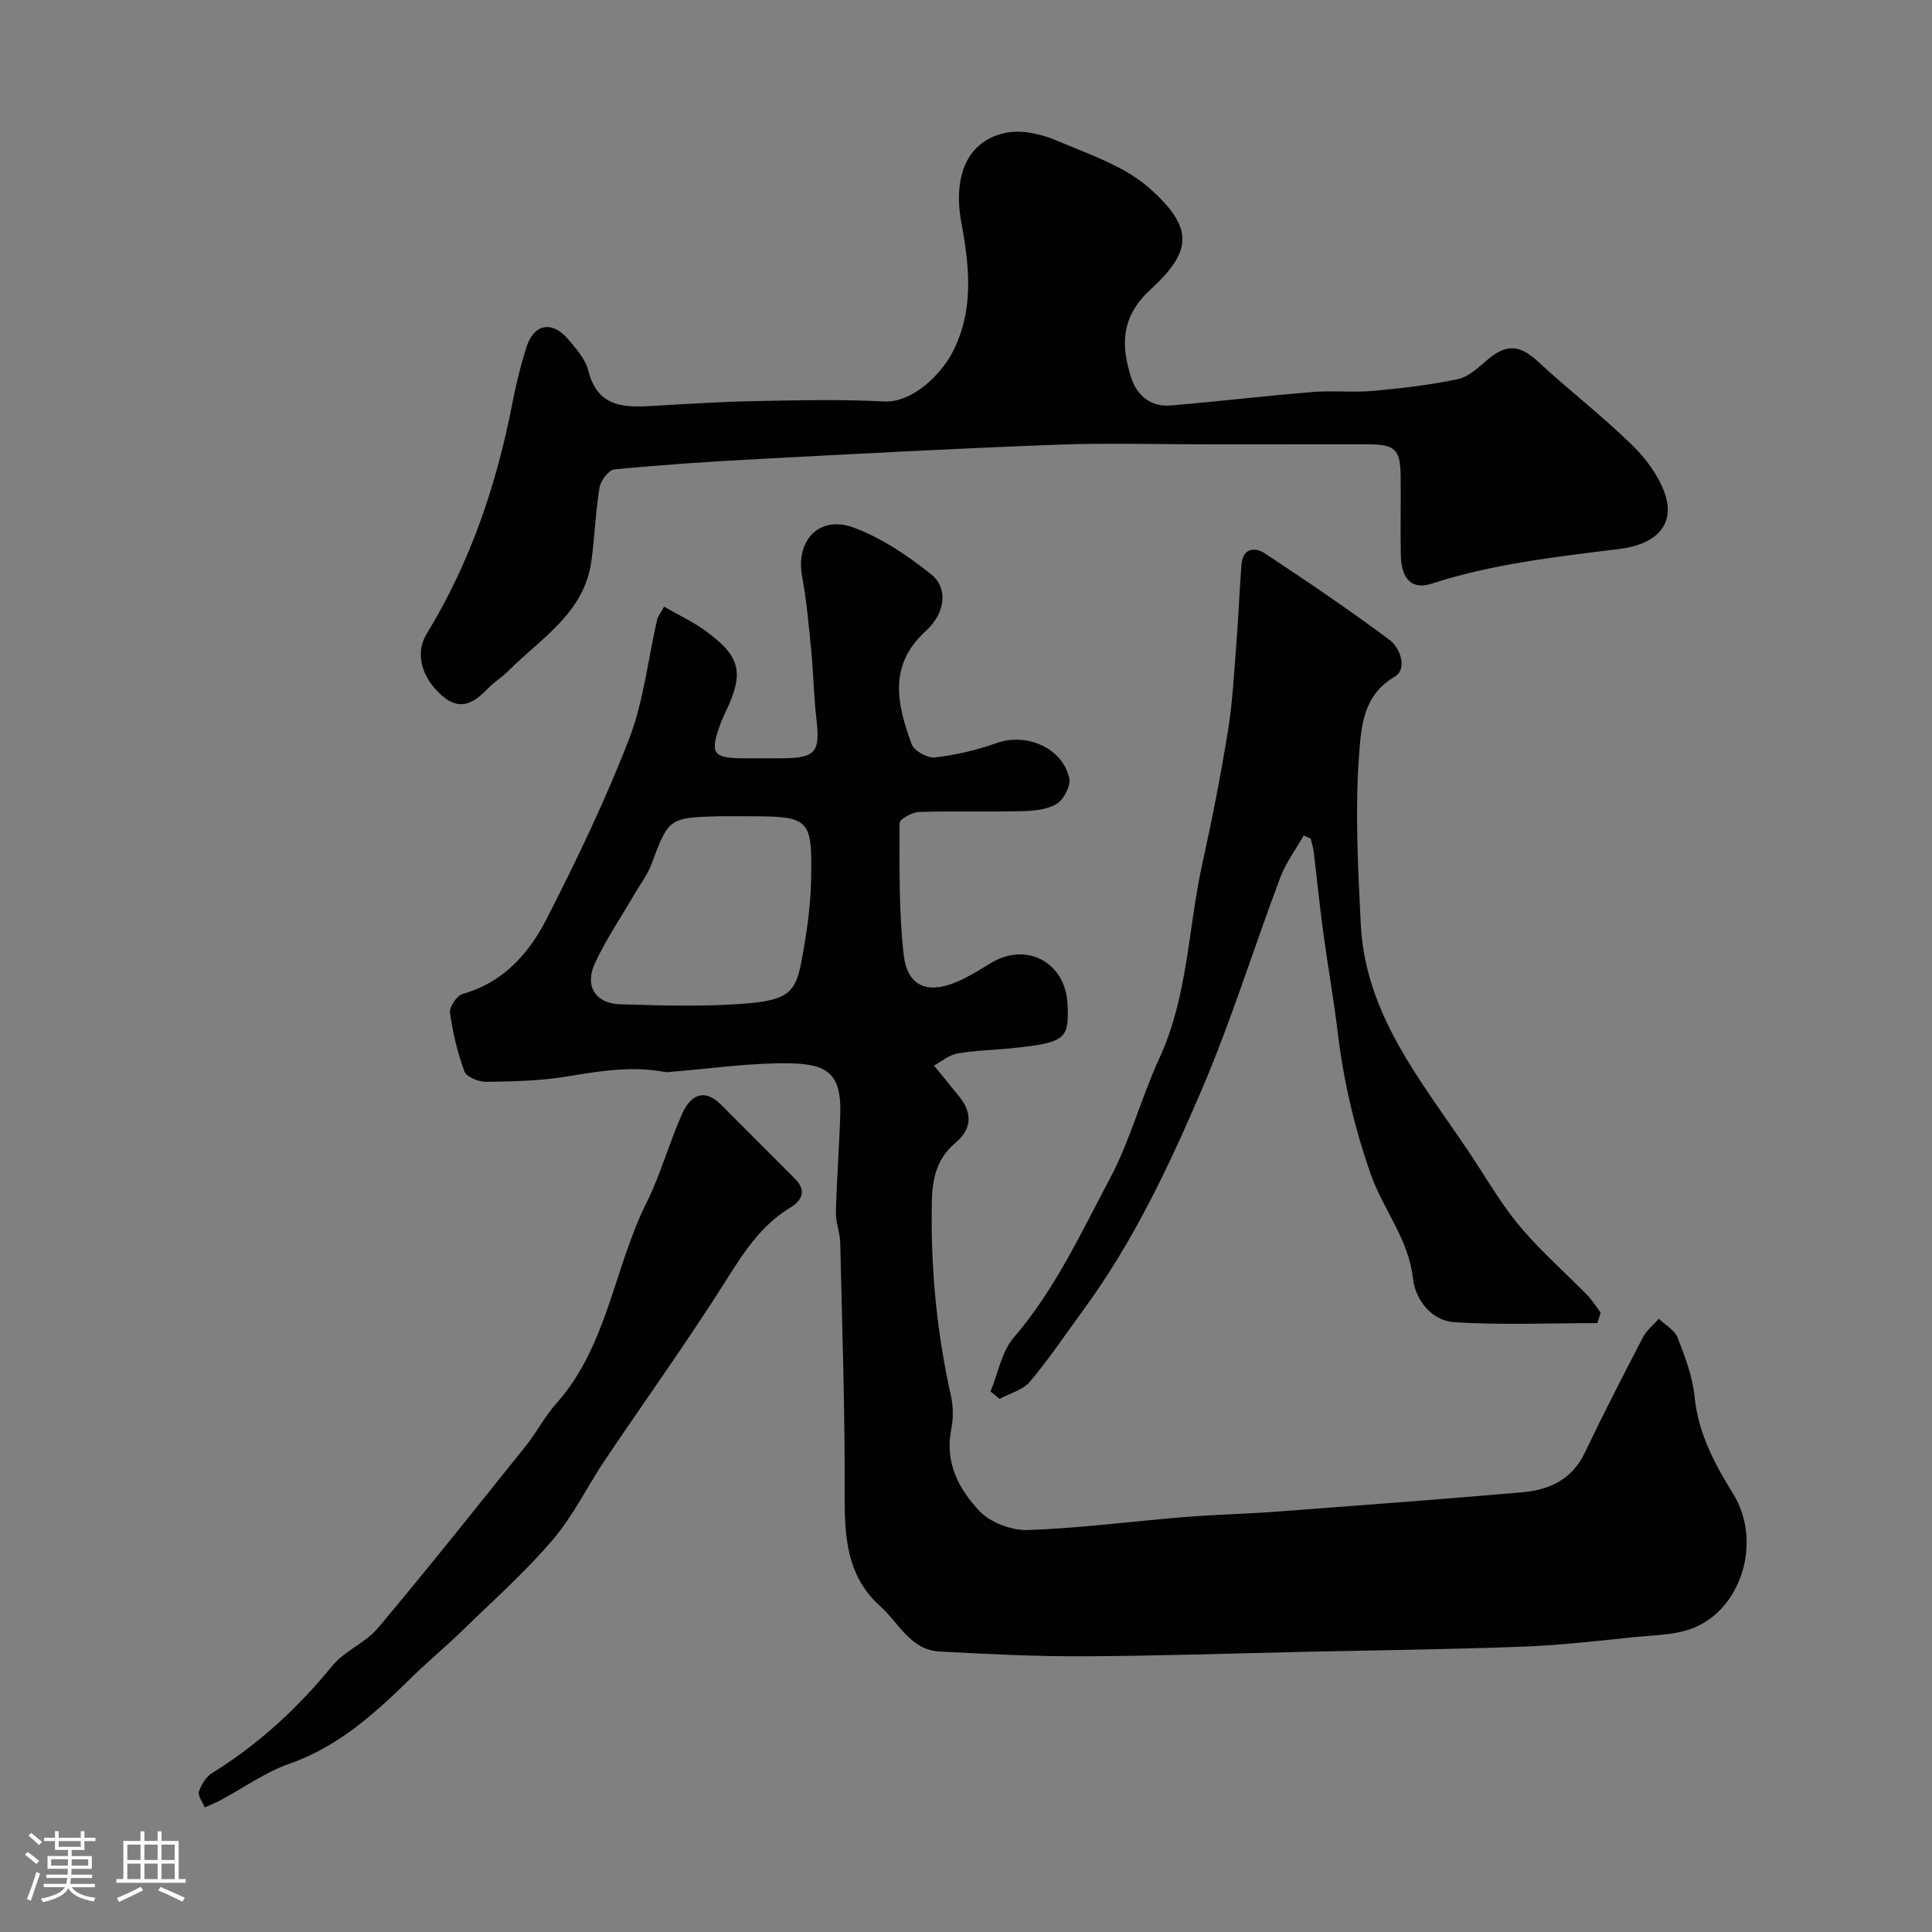 <svg enable-background="new 0 0 400 400" viewBox="0 0 400 400" xmlns="http://www.w3.org/2000/svg"><rect x="0" y="0" width="400" height="400" fill="#808080" stroke="none"/><path d="m5.17 384 .55-.58c.85.61 1.65 1.24 2.4 1.87l-.59.64c-.83-.73-1.62-1.38-2.36-1.93m1.22 9.53-.82-.34c.71-1.76 1.37-3.64 1.98-5.63.24.13.5.25.76.36-.6 1.67-1.24 3.54-1.92 5.61m-.5-13.5.57-.54c.56.44 1.31 1.06 2.26 1.87l-.64.64c-.68-.66-1.41-1.32-2.19-1.97m3.25.46h2.24v-1.36h.77v1.36h4.57v-1.36h.76v1.36h2.28v.69h-2.28v1.84h-2.64v1.26h4.18v2.64h-4.21c0 .45-.02.86-.05 1.21h4.32v.69h-4.38c-.04.34-.1.75-.19 1.22h5.15v.69h-4.82c.87 1.19 2.51 1.92 4.93 2.19-.17.31-.3.57-.37.76-2.77-.49-4.52-1.41-5.26-2.76-.56 1.26-2.3 2.23-5.24 2.9-.12-.24-.26-.48-.43-.72 2.73-.55 4.38-1.34 4.96-2.38h-4.38v-.69h4.65c.1-.38.17-.79.21-1.22h-4.32v-.69h4.4c.03-.34.05-.75.05-1.21h-4.2v-2.64h4.23v-1.26h-2.69v-1.84h-2.24zm1.46 4.46v1.29h3.45c.01-.4.02-.57.01-.53v-.32-.45h-3.46zm1.55-2.59h4.57v-1.19h-4.57zm6.11 2.59h-3.42v.77c-.01.19-.01.37-.02.53h3.44v-1.29z" fill="#fcfbfa"/><path d="m32.63 379.16h.82v1.98h3.54v7.89h1.46v.78h-14.37v-.78h1.46v-7.89h3.54v-1.98h.82v1.98h2.73zm-3.49 11.48.5.73c-1.61.82-3.28 1.63-5 2.41-.13-.27-.28-.55-.44-.82 1.75-.72 3.4-1.49 4.94-2.32m-2.78-5.55h2.73v-3.18h-2.73zm0 3.95h2.73v-3.2h-2.73zm3.54-3.95h2.73v-3.18h-2.73zm0 3.95h2.73v-3.2h-2.73zm7.89 4.68c-1.84-.92-3.51-1.7-5.02-2.32l.45-.73c1.89.8 3.57 1.55 5.04 2.23zm-1.62-11.81h-2.73v3.18h2.73zm-2.73 7.13h2.73v-3.2h-2.73z" fill="#fcfbfa"/><g fill="#010102"><path d="m137.49 125.61c3.1 1.78 5.93 3.09 8.41 4.89 7.49 5.42 8.24 8.71 4.29 16.99-.42.88-.83 1.78-1.15 2.7-2.08 5.88-1.4 6.79 5 6.81h7.5c7.38-.01 8.32-1.17 7.47-8.37-.54-4.57-.59-9.2-1.04-13.79-.51-5.2-.97-10.43-1.91-15.57-1.35-7.35 3.55-12.67 10.65-10.05 5.79 2.14 11.22 5.81 16.09 9.7 3.51 2.8 2.99 7.98-1.11 11.71-7.89 7.15-5.94 15.24-2.95 23.43.5 1.38 3.27 2.93 4.81 2.76 4.32-.5 8.67-1.5 12.76-2.97 6.15-2.2 13.63.92 15.07 7.26.35 1.56-1.11 4.37-2.57 5.29-1.92 1.21-4.66 1.48-7.06 1.54-7.16.18-14.33-.06-21.49.17-1.42.05-4.01 1.48-4.01 2.28-.01 9.09-.17 18.24.84 27.24.74 6.6 4.95 8.29 11.17 5.59 2.38-1.03 4.61-2.44 6.84-3.8 7.37-4.52 15.49-.22 15.92 8.46.36 7.24-.47 7.95-11 9.09-3.92.42-7.9.47-11.77 1.13-1.76.3-3.33 1.68-4.88 2.51 2 2.46 3.7 4.5 5.35 6.58 2.66 3.36 2.4 6.64-.83 9.35-3.91 3.27-4.86 7.36-4.96 12.26-.28 13.58.99 26.94 3.95 40.19.5 2.23.51 4.73.06 6.97-1.38 6.85 1.61 12.4 5.84 16.88 2.27 2.4 6.67 4.05 10.04 3.94 10.82-.38 21.6-1.81 32.4-2.69 6.25-.51 12.54-.64 18.8-1.1 17.06-1.28 34.13-2.55 51.17-4.03 5.56-.48 10.27-2.62 12.92-8.17 3.84-8.04 7.91-15.96 12.02-23.87.76-1.47 2.18-2.6 3.3-3.89 1.34 1.3 3.3 2.35 3.91 3.93 1.53 3.92 3.07 8.01 3.49 12.14.76 7.62 4.15 13.97 8.03 20.24 6.05 9.79 1.72 24.1-8.75 27.9-3.44 1.25-7.36 1.28-11.09 1.65-7.86.78-15.72 1.73-23.6 2.03-15.09.57-30.2.74-45.3 1.07-15.27.34-30.53.86-45.8.93-9.93.04-19.87-.45-29.8-.99-6.03-.32-8.42-5.93-12.26-9.36-6.92-6.19-7.42-14.33-7.38-22.99.07-17.43-.52-34.87-.92-52.3-.05-2.1-.95-4.2-.9-6.29.17-6.77.7-13.52.91-20.29.26-8.47-2.72-10.43-10.58-10.55-8.19-.12-16.4 1.12-24.6 1.77-.33.03-.68.1-1 .04-6.87-1.31-13.58-.23-20.38.91-5.49.92-11.15 1.03-16.73 1.11-1.56.02-4.09-.99-4.52-2.14-1.45-3.91-2.43-8.06-2.99-12.19-.16-1.2 1.44-3.54 2.64-3.88 8.47-2.36 13.76-8.46 17.43-15.65 6.19-12.13 12.12-24.47 17.02-37.16 3.01-7.8 3.89-16.42 5.79-24.66.17-.73.74-1.39 1.44-2.69zm16.93 43.39c-2 0-4-.04-6 .01-9.84.26-10.07.53-13.51 9.83-.83 2.25-2.37 4.24-3.59 6.35-2.77 4.78-5.93 9.37-8.2 14.37-2.11 4.65.21 8.2 5.24 8.36 8.24.26 16.52.51 24.73-.05 9.82-.66 11.59-2.08 12.85-8.86 1.02-5.45 1.86-11.01 1.98-16.53.27-13.24-.16-13.48-13.5-13.48z"/><path d="m250.26 92c-10.5 0-21-.32-31.48.07-20.63.77-41.26 1.88-61.88 2.97-9.91.52-19.82 1.19-29.69 2.14-1.18.11-2.84 2.31-3.08 3.74-.83 5-1 10.1-1.67 15.13-1.43 10.84-10.44 16.07-17.26 22.9-1.27 1.27-2.86 2.23-4.1 3.51-2.88 2.97-5.72 4.97-9.65 1.51-4.26-3.75-5.51-8.82-3.14-12.7 9.02-14.73 14.47-30.8 17.75-47.69.77-3.97 1.73-7.94 2.97-11.79 1.52-4.74 5.27-5.44 8.53-1.63 1.69 1.97 3.63 4.15 4.23 6.54 1.98 7.93 7.79 7.68 13.92 7.31 6.93-.41 13.86-.84 20.8-.97 8.83-.17 17.68-.39 26.48.08 5.92.31 11.74-5.55 14.07-9.92 4.68-8.77 3.67-17.92 1.98-27.08-1.82-9.87 1.35-17.12 9.36-18.65 3.27-.63 7.24.3 10.41 1.65 6.66 2.83 14.03 5.26 19.26 9.92 9.39 8.38 8.53 13.17.08 20.96-6.12 5.64-6.1 11.56-3.93 18.25 1.18 3.64 4.06 6.05 8.18 5.7 9.81-.83 19.59-1.99 29.41-2.79 4.14-.34 8.34.14 12.48-.23 5.86-.53 11.74-1.22 17.5-2.42 2.19-.46 4.2-2.33 6.01-3.89 4.08-3.52 6.84-3.27 10.69.3 6.33 5.87 13.2 11.15 19.37 17.17 2.92 2.85 5.65 6.51 6.9 10.32 1.93 5.89-1.4 10.25-9.5 11.25-13.14 1.63-26.22 3.07-38.91 7.2-4.04 1.31-6.22-1.04-6.32-5.81-.12-5.5.02-11-.04-16.49-.06-5.53-1.16-6.56-6.74-6.57-11 0-21.99.01-32.99.01z"/><path d="m330.72 273.93c-9.9 0-19.82.45-29.67-.19-4.7-.31-8.04-4.72-8.51-9.02-.88-8.14-6.12-14.21-8.7-21.51-3.39-9.62-5.66-19.33-6.87-29.4-.84-6.98-2.08-13.9-3.02-20.87-.74-5.51-1.29-11.05-1.96-16.58-.11-.92-.41-1.81-.62-2.72-.48-.22-.96-.45-1.45-.67-1.64 2.9-3.7 5.64-4.86 8.72-5.49 14.61-10.12 29.58-16.25 43.91-6.78 15.85-14.18 31.51-24.46 45.54-3.67 5-7.13 10.18-11.11 14.92-1.46 1.73-4.17 2.4-6.3 3.56-.62-.51-1.24-1.02-1.86-1.53 1.56-3.77 2.29-8.24 4.81-11.17 8.53-9.91 13.92-21.66 19.94-32.98 4.18-7.85 6.44-16.69 10.19-24.8 5.95-12.87 5.95-26.96 8.93-40.43 2.01-9.07 3.8-18.19 5.28-27.36.97-5.98 1.27-12.08 1.75-18.13.43-5.42.63-10.86 1.05-16.28.27-3.46 2.73-3.77 4.92-2.32 8.7 5.76 17.36 11.61 25.72 17.85 2.25 1.68 3.81 6.05 1.04 7.66-6.46 3.75-6.89 10.34-7.3 15.78-.89 11.73-.26 23.61.32 35.4.99 20.14 14.3 34.49 24.42 50.29 2.81 4.39 5.57 8.9 8.96 12.83 4.16 4.83 8.99 9.09 13.47 13.66 1.07 1.09 1.89 2.44 2.82 3.67-.23.73-.46 1.45-.68 2.17z"/><path d="m42.38 374.21c-.46-1.16-1.46-2.43-1.19-3.28.47-1.44 1.47-3.06 2.73-3.84 9.62-5.96 17.75-13.46 24.9-22.22 2.52-3.09 6.84-4.72 9.41-7.78 10.43-12.42 20.53-25.12 30.67-37.78 2.23-2.79 3.89-6.06 6.26-8.71 10.61-11.9 11.9-27.95 18.68-41.55 2.96-5.94 4.71-12.48 7.44-18.55 1.63-3.61 4.43-5.37 8.02-1.77 5.1 5.11 10.19 10.24 15.31 15.34 2.47 2.46 1.35 4.55-.97 5.94-6.31 3.8-9.91 9.7-13.74 15.74-7.85 12.38-16.42 24.3-24.6 36.47-3.71 5.51-6.63 11.65-10.92 16.65-5.76 6.73-12.45 12.68-18.82 18.88-3.31 3.22-6.89 6.16-10.19 9.4-7.52 7.38-15.15 14.41-25.47 18.02-5.02 1.76-9.52 5.01-14.27 7.56-.84.46-1.75.81-3.25 1.48z"/></g></svg>